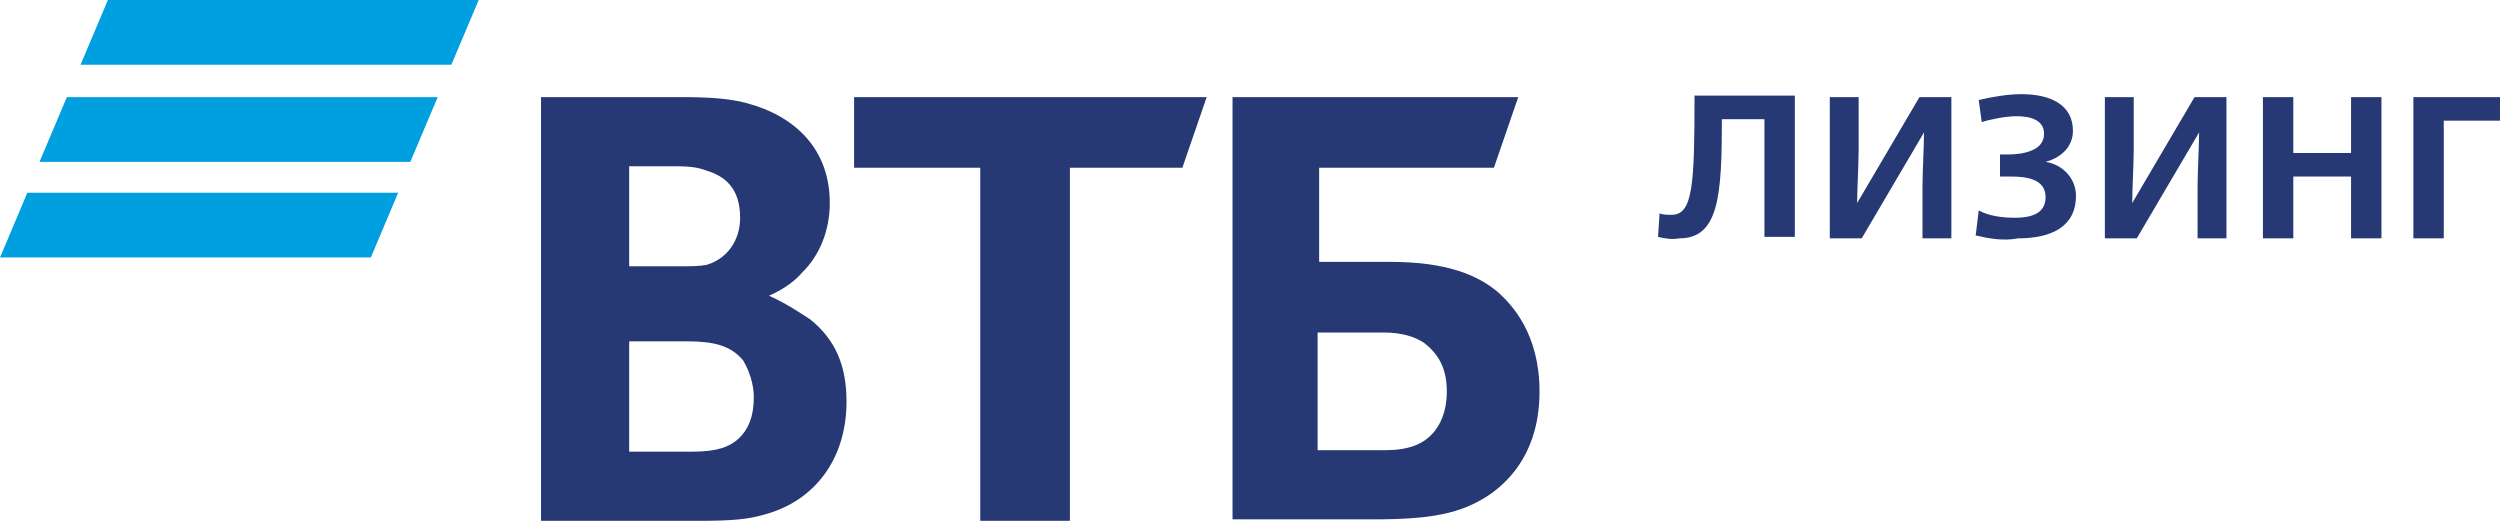 <?xml version="1.0" encoding="UTF-8"?> <svg xmlns="http://www.w3.org/2000/svg" width="768" height="160" viewBox="0 0 768 160" fill="none"> <g clip-path="url(#clip0_599_1715)"> <path d="M509.354 72.768L509.82 65.537C510.755 65.988 512.154 65.988 513.555 65.988C520.092 65.988 520.558 56.498 520.558 29.378H551.373V72.768H542.036V36.61H528.963C528.963 60.114 528.03 73.22 515.891 73.22C513.555 73.672 511.222 73.22 509.354 72.768ZM562.111 29.831H570.981V45.65C570.981 50.169 570.515 58.305 570.515 62.372L589.657 29.829H599.462V73.22H590.591V57.401C590.591 52.882 591.057 44.746 591.057 40.679L571.915 73.22H562.11V29.831H562.111ZM606.93 72.316L607.863 64.632C611.131 66.44 615.332 66.892 619.069 66.892C623.27 66.892 628.405 65.988 628.405 60.564C628.405 54.688 621.868 54.235 617.666 54.235C616.733 54.235 615.799 54.235 614.399 54.235V47.456C615.332 47.456 616.267 47.456 616.733 47.456C620.934 47.456 627.937 46.552 627.937 41.127C627.937 36.608 623.268 35.704 619.535 35.704C616.267 35.704 611.597 36.608 608.795 37.511L607.862 30.732C611.597 29.828 616.733 28.924 620.934 28.924C629.805 28.924 636.808 32.088 636.808 40.224C636.808 44.743 633.541 48.359 628.405 49.714C634.008 50.618 637.742 55.139 637.742 60.11C637.742 69.602 630.273 73.217 620.001 73.217C615.333 74.124 610.665 73.22 606.93 72.316ZM646.614 29.831H655.484V45.65C655.484 50.169 655.018 58.305 655.018 62.372L674.16 29.829H683.965V73.22H675.094V57.401C675.094 52.882 675.56 44.746 675.56 40.679L656.419 73.22H646.614V29.831ZM695.168 29.831H704.505V47.006H722.246V29.831H731.583V73.22H722.246V54.237H704.506V73.22H695.169V29.831H695.168ZM741.855 29.831H768V37.063H750.727V73.22H741.389V29.831H741.855ZM405.242 138.304H425.317C432.788 138.304 437.456 136.496 440.724 132.428C442.124 130.621 444.459 127.005 444.459 120.225C444.459 113.445 442.125 108.924 437.456 105.31C434.654 103.502 430.919 102.146 424.85 102.146H404.774V138.304H405.242ZM378.632 160V29.831H466.403L458.934 51.526H405.243V80.451H427.187C444.46 80.451 453.799 84.52 459.869 89.491C464.537 93.559 472.94 102.597 472.94 120.226C472.94 137.853 464.537 147.345 457.067 152.317C448.663 157.74 439.793 159.548 422.051 159.548H378.633V160H378.632ZM301.131 160V51.526H262.379V29.831H370.693L363.224 51.526H328.676V160H301.131ZM192.817 81.807H207.756C212.426 81.807 214.759 81.807 217.094 81.356C223.163 79.549 227.365 74.124 227.365 66.893C227.365 58.306 223.163 54.238 217.094 52.431C214.759 51.527 212.425 51.074 207.289 51.074H193.283V81.809H192.817V81.807ZM193.284 104.407V138.756H211.959C217.562 138.756 222.698 138.305 226.432 135.14C230.166 131.975 231.567 127.457 231.567 122.034C231.567 117.966 230.168 113.899 228.299 110.734C224.564 106.213 219.429 104.858 211.026 104.858H193.284V104.407ZM236.237 90.848C241.372 93.107 246.042 96.272 248.842 98.079C256.78 104.407 260.048 112.542 260.048 123.39C260.048 141.016 250.243 154.124 234.369 158.191C229.7 159.548 224.564 160 214.759 160H166.206V29.831H209.159C218.029 29.831 224.098 30.283 229.234 31.638C244.64 35.706 254.912 46.101 254.912 62.372C254.912 70.959 251.644 78.644 246.509 83.616C244.64 85.875 241.372 88.587 236.237 90.848Z" fill="#263975"></path> <path d="M138.66 19.886H24.745L33.148 0H147.064L138.66 19.886ZM134.459 29.831H20.544L12.14 49.717H126.057L134.459 29.831ZM122.32 59.209H8.404L0.002 79.095H113.918L122.32 59.209Z" fill="#009FDF"></path> </g> <defs> <clipPath id="clip0_599_1715"> <rect width="192" height="40" fill="white" transform="scale(4)"></rect> </clipPath> </defs> </svg> 